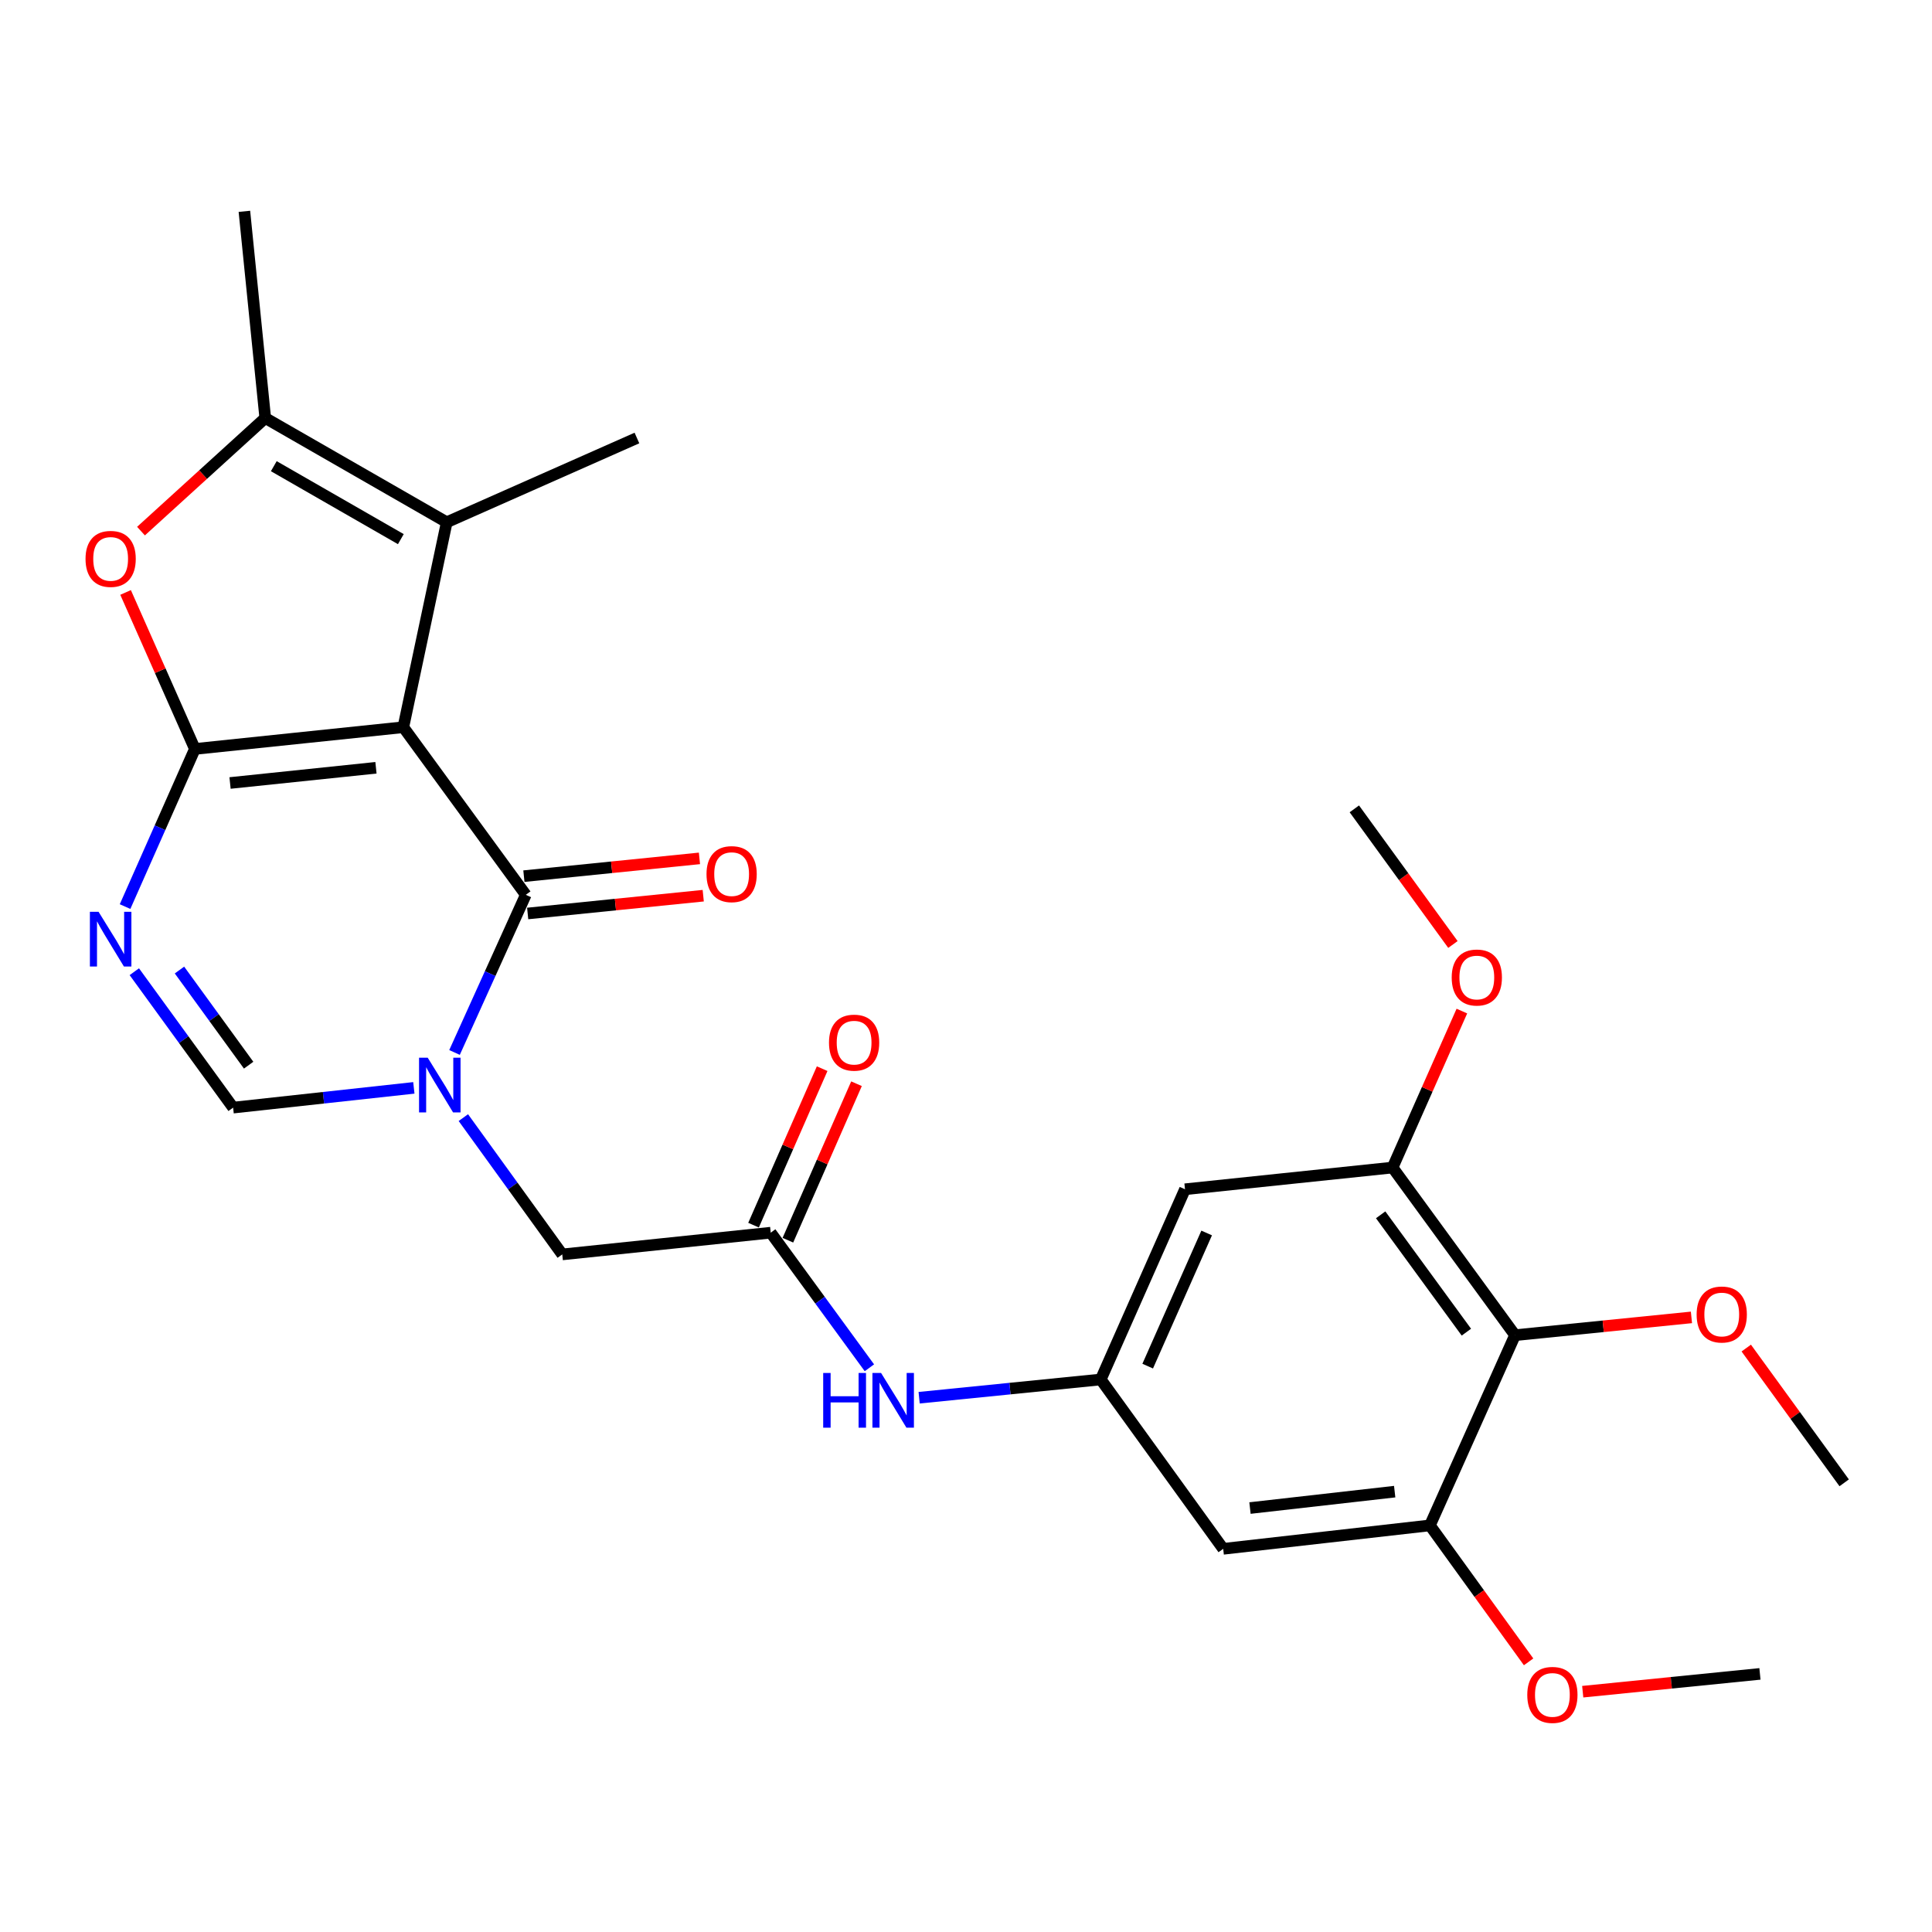 <?xml version='1.0' encoding='iso-8859-1'?>
<svg version='1.1' baseProfile='full'
              xmlns='http://www.w3.org/2000/svg'
                      xmlns:rdkit='http://www.rdkit.org/xml'
                      xmlns:xlink='http://www.w3.org/1999/xlink'
                  xml:space='preserve'
width='1000px' height='1000px' viewBox='0 0 1000 1000'>
<!-- END OF HEADER -->
<rect style='opacity:1.0;fill:#FFFFFF;stroke:none' width='1000' height='1000' x='0' y='0'> </rect>
<path class='bond-0' d='M 208.765,376.406 L 100.874,387.655' style='fill:none;fill-rule:evenodd;stroke:#000000;stroke-width:6px;stroke-linecap:butt;stroke-linejoin:miter;stroke-opacity:1' />
<path class='bond-0' d='M 194.594,397.402 L 119.07,405.276' style='fill:none;fill-rule:evenodd;stroke:#000000;stroke-width:6px;stroke-linecap:butt;stroke-linejoin:miter;stroke-opacity:1' />
<path class='bond-1' d='M 208.765,376.406 L 272.147,463.159' style='fill:none;fill-rule:evenodd;stroke:#000000;stroke-width:6px;stroke-linecap:butt;stroke-linejoin:miter;stroke-opacity:1' />
<path class='bond-4' d='M 208.765,376.406 L 231.23,270.316' style='fill:none;fill-rule:evenodd;stroke:#000000;stroke-width:6px;stroke-linecap:butt;stroke-linejoin:miter;stroke-opacity:1' />
<path class='bond-3' d='M 100.874,387.655 L 82.804,428.451' style='fill:none;fill-rule:evenodd;stroke:#000000;stroke-width:6px;stroke-linecap:butt;stroke-linejoin:miter;stroke-opacity:1' />
<path class='bond-3' d='M 82.804,428.451 L 64.735,469.247' style='fill:none;fill-rule:evenodd;stroke:#0000FF;stroke-width:6px;stroke-linecap:butt;stroke-linejoin:miter;stroke-opacity:1' />
<path class='bond-5' d='M 100.874,387.655 L 82.937,347.154' style='fill:none;fill-rule:evenodd;stroke:#000000;stroke-width:6px;stroke-linecap:butt;stroke-linejoin:miter;stroke-opacity:1' />
<path class='bond-5' d='M 82.937,347.154 L 65,306.652' style='fill:none;fill-rule:evenodd;stroke:#FF0000;stroke-width:6px;stroke-linecap:butt;stroke-linejoin:miter;stroke-opacity:1' />
<path class='bond-2' d='M 272.147,463.159 L 253.704,503.956' style='fill:none;fill-rule:evenodd;stroke:#000000;stroke-width:6px;stroke-linecap:butt;stroke-linejoin:miter;stroke-opacity:1' />
<path class='bond-2' d='M 253.704,503.956 L 235.261,544.753' style='fill:none;fill-rule:evenodd;stroke:#0000FF;stroke-width:6px;stroke-linecap:butt;stroke-linejoin:miter;stroke-opacity:1' />
<path class='bond-17' d='M 273.126,472.816 L 318.559,468.213' style='fill:none;fill-rule:evenodd;stroke:#000000;stroke-width:6px;stroke-linecap:butt;stroke-linejoin:miter;stroke-opacity:1' />
<path class='bond-17' d='M 318.559,468.213 L 363.992,463.609' style='fill:none;fill-rule:evenodd;stroke:#FF0000;stroke-width:6px;stroke-linecap:butt;stroke-linejoin:miter;stroke-opacity:1' />
<path class='bond-17' d='M 271.169,453.502 L 316.602,448.899' style='fill:none;fill-rule:evenodd;stroke:#000000;stroke-width:6px;stroke-linecap:butt;stroke-linejoin:miter;stroke-opacity:1' />
<path class='bond-17' d='M 316.602,448.899 L 362.035,444.295' style='fill:none;fill-rule:evenodd;stroke:#FF0000;stroke-width:6px;stroke-linecap:butt;stroke-linejoin:miter;stroke-opacity:1' />
<path class='bond-7' d='M 214.208,563.082 L 167.436,568.193' style='fill:none;fill-rule:evenodd;stroke:#0000FF;stroke-width:6px;stroke-linecap:butt;stroke-linejoin:miter;stroke-opacity:1' />
<path class='bond-7' d='M 167.436,568.193 L 120.664,573.305' style='fill:none;fill-rule:evenodd;stroke:#000000;stroke-width:6px;stroke-linecap:butt;stroke-linejoin:miter;stroke-opacity:1' />
<path class='bond-13' d='M 239.831,578.478 L 265.426,613.881' style='fill:none;fill-rule:evenodd;stroke:#0000FF;stroke-width:6px;stroke-linecap:butt;stroke-linejoin:miter;stroke-opacity:1' />
<path class='bond-13' d='M 265.426,613.881 L 291.021,649.284' style='fill:none;fill-rule:evenodd;stroke:#000000;stroke-width:6px;stroke-linecap:butt;stroke-linejoin:miter;stroke-opacity:1' />
<path class='bond-28' d='M 69.523,502.954 L 95.094,538.129' style='fill:none;fill-rule:evenodd;stroke:#0000FF;stroke-width:6px;stroke-linecap:butt;stroke-linejoin:miter;stroke-opacity:1' />
<path class='bond-28' d='M 95.094,538.129 L 120.664,573.305' style='fill:none;fill-rule:evenodd;stroke:#000000;stroke-width:6px;stroke-linecap:butt;stroke-linejoin:miter;stroke-opacity:1' />
<path class='bond-28' d='M 92.897,502.092 L 110.796,526.715' style='fill:none;fill-rule:evenodd;stroke:#0000FF;stroke-width:6px;stroke-linecap:butt;stroke-linejoin:miter;stroke-opacity:1' />
<path class='bond-28' d='M 110.796,526.715 L 128.695,551.337' style='fill:none;fill-rule:evenodd;stroke:#000000;stroke-width:6px;stroke-linecap:butt;stroke-linejoin:miter;stroke-opacity:1' />
<path class='bond-6' d='M 231.23,270.316 L 137.294,216.37' style='fill:none;fill-rule:evenodd;stroke:#000000;stroke-width:6px;stroke-linecap:butt;stroke-linejoin:miter;stroke-opacity:1' />
<path class='bond-6' d='M 207.472,279.058 L 141.717,241.296' style='fill:none;fill-rule:evenodd;stroke:#000000;stroke-width:6px;stroke-linecap:butt;stroke-linejoin:miter;stroke-opacity:1' />
<path class='bond-22' d='M 231.23,270.316 L 329.674,226.713' style='fill:none;fill-rule:evenodd;stroke:#000000;stroke-width:6px;stroke-linecap:butt;stroke-linejoin:miter;stroke-opacity:1' />
<path class='bond-27' d='M 72.976,274.907 L 105.135,245.639' style='fill:none;fill-rule:evenodd;stroke:#FF0000;stroke-width:6px;stroke-linecap:butt;stroke-linejoin:miter;stroke-opacity:1' />
<path class='bond-27' d='M 105.135,245.639 L 137.294,216.37' style='fill:none;fill-rule:evenodd;stroke:#000000;stroke-width:6px;stroke-linecap:butt;stroke-linejoin:miter;stroke-opacity:1' />
<path class='bond-23' d='M 137.294,216.37 L 126.498,109.385' style='fill:none;fill-rule:evenodd;stroke:#000000;stroke-width:6px;stroke-linecap:butt;stroke-linejoin:miter;stroke-opacity:1' />
<path class='bond-8' d='M 784.178,691.085 L 720.795,604.322' style='fill:none;fill-rule:evenodd;stroke:#000000;stroke-width:6px;stroke-linecap:butt;stroke-linejoin:miter;stroke-opacity:1' />
<path class='bond-8' d='M 758.995,689.522 L 714.627,628.787' style='fill:none;fill-rule:evenodd;stroke:#000000;stroke-width:6px;stroke-linecap:butt;stroke-linejoin:miter;stroke-opacity:1' />
<path class='bond-19' d='M 784.178,691.085 L 829.832,686.484' style='fill:none;fill-rule:evenodd;stroke:#000000;stroke-width:6px;stroke-linecap:butt;stroke-linejoin:miter;stroke-opacity:1' />
<path class='bond-19' d='M 829.832,686.484 L 875.485,681.882' style='fill:none;fill-rule:evenodd;stroke:#FF0000;stroke-width:6px;stroke-linecap:butt;stroke-linejoin:miter;stroke-opacity:1' />
<path class='bond-29' d='M 784.178,691.085 L 740.122,789.54' style='fill:none;fill-rule:evenodd;stroke:#000000;stroke-width:6px;stroke-linecap:butt;stroke-linejoin:miter;stroke-opacity:1' />
<path class='bond-9' d='M 720.795,604.322 L 613.357,615.559' style='fill:none;fill-rule:evenodd;stroke:#000000;stroke-width:6px;stroke-linecap:butt;stroke-linejoin:miter;stroke-opacity:1' />
<path class='bond-20' d='M 720.795,604.322 L 738.732,563.826' style='fill:none;fill-rule:evenodd;stroke:#000000;stroke-width:6px;stroke-linecap:butt;stroke-linejoin:miter;stroke-opacity:1' />
<path class='bond-20' d='M 738.732,563.826 L 756.669,523.33' style='fill:none;fill-rule:evenodd;stroke:#FF0000;stroke-width:6px;stroke-linecap:butt;stroke-linejoin:miter;stroke-opacity:1' />
<path class='bond-10' d='M 740.122,789.54 L 633.126,801.673' style='fill:none;fill-rule:evenodd;stroke:#000000;stroke-width:6px;stroke-linecap:butt;stroke-linejoin:miter;stroke-opacity:1' />
<path class='bond-10' d='M 721.885,772.071 L 646.988,780.564' style='fill:none;fill-rule:evenodd;stroke:#000000;stroke-width:6px;stroke-linecap:butt;stroke-linejoin:miter;stroke-opacity:1' />
<path class='bond-21' d='M 740.122,789.54 L 765.663,824.857' style='fill:none;fill-rule:evenodd;stroke:#000000;stroke-width:6px;stroke-linecap:butt;stroke-linejoin:miter;stroke-opacity:1' />
<path class='bond-21' d='M 765.663,824.857 L 791.203,860.174' style='fill:none;fill-rule:evenodd;stroke:#FF0000;stroke-width:6px;stroke-linecap:butt;stroke-linejoin:miter;stroke-opacity:1' />
<path class='bond-11' d='M 398.923,638.035 L 291.021,649.284' style='fill:none;fill-rule:evenodd;stroke:#000000;stroke-width:6px;stroke-linecap:butt;stroke-linejoin:miter;stroke-opacity:1' />
<path class='bond-16' d='M 398.923,638.035 L 424.461,672.999' style='fill:none;fill-rule:evenodd;stroke:#000000;stroke-width:6px;stroke-linecap:butt;stroke-linejoin:miter;stroke-opacity:1' />
<path class='bond-16' d='M 424.461,672.999 L 450,707.963' style='fill:none;fill-rule:evenodd;stroke:#0000FF;stroke-width:6px;stroke-linecap:butt;stroke-linejoin:miter;stroke-opacity:1' />
<path class='bond-18' d='M 407.812,641.932 L 425.568,601.434' style='fill:none;fill-rule:evenodd;stroke:#000000;stroke-width:6px;stroke-linecap:butt;stroke-linejoin:miter;stroke-opacity:1' />
<path class='bond-18' d='M 425.568,601.434 L 443.324,560.936' style='fill:none;fill-rule:evenodd;stroke:#FF0000;stroke-width:6px;stroke-linecap:butt;stroke-linejoin:miter;stroke-opacity:1' />
<path class='bond-18' d='M 390.033,634.138 L 407.789,593.639' style='fill:none;fill-rule:evenodd;stroke:#000000;stroke-width:6px;stroke-linecap:butt;stroke-linejoin:miter;stroke-opacity:1' />
<path class='bond-18' d='M 407.789,593.639 L 425.545,553.141' style='fill:none;fill-rule:evenodd;stroke:#FF0000;stroke-width:6px;stroke-linecap:butt;stroke-linejoin:miter;stroke-opacity:1' />
<path class='bond-12' d='M 569.754,714.014 L 522.75,718.737' style='fill:none;fill-rule:evenodd;stroke:#000000;stroke-width:6px;stroke-linecap:butt;stroke-linejoin:miter;stroke-opacity:1' />
<path class='bond-12' d='M 522.75,718.737 L 475.745,723.459' style='fill:none;fill-rule:evenodd;stroke:#0000FF;stroke-width:6px;stroke-linecap:butt;stroke-linejoin:miter;stroke-opacity:1' />
<path class='bond-14' d='M 569.754,714.014 L 633.126,801.673' style='fill:none;fill-rule:evenodd;stroke:#000000;stroke-width:6px;stroke-linecap:butt;stroke-linejoin:miter;stroke-opacity:1' />
<path class='bond-15' d='M 569.754,714.014 L 613.357,615.559' style='fill:none;fill-rule:evenodd;stroke:#000000;stroke-width:6px;stroke-linecap:butt;stroke-linejoin:miter;stroke-opacity:1' />
<path class='bond-15' d='M 594.044,707.107 L 624.567,638.189' style='fill:none;fill-rule:evenodd;stroke:#000000;stroke-width:6px;stroke-linecap:butt;stroke-linejoin:miter;stroke-opacity:1' />
<path class='bond-24' d='M 903.858,697.756 L 929.202,732.631' style='fill:none;fill-rule:evenodd;stroke:#FF0000;stroke-width:6px;stroke-linecap:butt;stroke-linejoin:miter;stroke-opacity:1' />
<path class='bond-24' d='M 929.202,732.631 L 954.545,767.507' style='fill:none;fill-rule:evenodd;stroke:#000000;stroke-width:6px;stroke-linecap:butt;stroke-linejoin:miter;stroke-opacity:1' />
<path class='bond-25' d='M 752.031,488.862 L 726.518,453.762' style='fill:none;fill-rule:evenodd;stroke:#FF0000;stroke-width:6px;stroke-linecap:butt;stroke-linejoin:miter;stroke-opacity:1' />
<path class='bond-25' d='M 726.518,453.762 L 701.005,418.661' style='fill:none;fill-rule:evenodd;stroke:#000000;stroke-width:6px;stroke-linecap:butt;stroke-linejoin:miter;stroke-opacity:1' />
<path class='bond-26' d='M 819.214,875.621 L 865.078,871.012' style='fill:none;fill-rule:evenodd;stroke:#FF0000;stroke-width:6px;stroke-linecap:butt;stroke-linejoin:miter;stroke-opacity:1' />
<path class='bond-26' d='M 865.078,871.012 L 910.942,866.403' style='fill:none;fill-rule:evenodd;stroke:#000000;stroke-width:6px;stroke-linecap:butt;stroke-linejoin:miter;stroke-opacity:1' />
<path  class='atom-3' d='M 221.378 547.454
L 230.658 562.454
Q 231.578 563.934, 233.058 566.614
Q 234.538 569.294, 234.618 569.454
L 234.618 547.454
L 238.378 547.454
L 238.378 575.774
L 234.498 575.774
L 224.538 559.374
Q 223.378 557.454, 222.138 555.254
Q 220.938 553.054, 220.578 552.374
L 220.578 575.774
L 216.898 575.774
L 216.898 547.454
L 221.378 547.454
' fill='#0000FF'/>
<path  class='atom-4' d='M 51.011 471.939
L 60.291 486.939
Q 61.211 488.419, 62.691 491.099
Q 64.171 493.779, 64.251 493.939
L 64.251 471.939
L 68.011 471.939
L 68.011 500.259
L 64.131 500.259
L 54.171 483.859
Q 53.011 481.939, 51.771 479.739
Q 50.571 477.539, 50.211 476.859
L 50.211 500.259
L 46.531 500.259
L 46.531 471.939
L 51.011 471.939
' fill='#0000FF'/>
<path  class='atom-6' d='M 44.271 289.28
Q 44.271 282.48, 47.631 278.68
Q 50.991 274.88, 57.271 274.88
Q 63.551 274.88, 66.911 278.68
Q 70.271 282.48, 70.271 289.28
Q 70.271 296.16, 66.871 300.08
Q 63.471 303.96, 57.271 303.96
Q 51.031 303.96, 47.631 300.08
Q 44.271 296.2, 44.271 289.28
M 57.271 300.76
Q 61.591 300.76, 63.911 297.88
Q 66.271 294.96, 66.271 289.28
Q 66.271 283.72, 63.911 280.92
Q 61.591 278.08, 57.271 278.08
Q 52.951 278.08, 50.591 280.88
Q 48.271 283.68, 48.271 289.28
Q 48.271 295, 50.591 297.88
Q 52.951 300.76, 57.271 300.76
' fill='#FF0000'/>
<path  class='atom-17' d='M 426.085 710.65
L 429.925 710.65
L 429.925 722.69
L 444.405 722.69
L 444.405 710.65
L 448.245 710.65
L 448.245 738.97
L 444.405 738.97
L 444.405 725.89
L 429.925 725.89
L 429.925 738.97
L 426.085 738.97
L 426.085 710.65
' fill='#0000FF'/>
<path  class='atom-17' d='M 456.045 710.65
L 465.325 725.65
Q 466.245 727.13, 467.725 729.81
Q 469.205 732.49, 469.285 732.65
L 469.285 710.65
L 473.045 710.65
L 473.045 738.97
L 469.165 738.97
L 459.205 722.57
Q 458.045 720.65, 456.805 718.45
Q 455.605 716.25, 455.245 715.57
L 455.245 738.97
L 451.565 738.97
L 451.565 710.65
L 456.045 710.65
' fill='#0000FF'/>
<path  class='atom-18' d='M 365.69 452.444
Q 365.69 445.644, 369.05 441.844
Q 372.41 438.044, 378.69 438.044
Q 384.97 438.044, 388.33 441.844
Q 391.69 445.644, 391.69 452.444
Q 391.69 459.324, 388.29 463.244
Q 384.89 467.124, 378.69 467.124
Q 372.45 467.124, 369.05 463.244
Q 365.69 459.364, 365.69 452.444
M 378.69 463.924
Q 383.01 463.924, 385.33 461.044
Q 387.69 458.124, 387.69 452.444
Q 387.69 446.884, 385.33 444.084
Q 383.01 441.244, 378.69 441.244
Q 374.37 441.244, 372.01 444.044
Q 369.69 446.844, 369.69 452.444
Q 369.69 458.164, 372.01 461.044
Q 374.37 463.924, 378.69 463.924
' fill='#FF0000'/>
<path  class='atom-19' d='M 429.084 539.671
Q 429.084 532.871, 432.444 529.071
Q 435.804 525.271, 442.084 525.271
Q 448.364 525.271, 451.724 529.071
Q 455.084 532.871, 455.084 539.671
Q 455.084 546.551, 451.684 550.471
Q 448.284 554.351, 442.084 554.351
Q 435.844 554.351, 432.444 550.471
Q 429.084 546.591, 429.084 539.671
M 442.084 551.151
Q 446.404 551.151, 448.724 548.271
Q 451.084 545.351, 451.084 539.671
Q 451.084 534.111, 448.724 531.311
Q 446.404 528.471, 442.084 528.471
Q 437.764 528.471, 435.404 531.271
Q 433.084 534.071, 433.084 539.671
Q 433.084 545.391, 435.404 548.271
Q 437.764 551.151, 442.084 551.151
' fill='#FF0000'/>
<path  class='atom-20' d='M 878.174 680.381
Q 878.174 673.581, 881.534 669.781
Q 884.894 665.981, 891.174 665.981
Q 897.454 665.981, 900.814 669.781
Q 904.174 673.581, 904.174 680.381
Q 904.174 687.261, 900.774 691.181
Q 897.374 695.061, 891.174 695.061
Q 884.934 695.061, 881.534 691.181
Q 878.174 687.301, 878.174 680.381
M 891.174 691.861
Q 895.494 691.861, 897.814 688.981
Q 900.174 686.061, 900.174 680.381
Q 900.174 674.821, 897.814 672.021
Q 895.494 669.181, 891.174 669.181
Q 886.854 669.181, 884.494 671.981
Q 882.174 674.781, 882.174 680.381
Q 882.174 686.101, 884.494 688.981
Q 886.854 691.861, 891.174 691.861
' fill='#FF0000'/>
<path  class='atom-21' d='M 751.398 505.958
Q 751.398 499.158, 754.758 495.358
Q 758.118 491.558, 764.398 491.558
Q 770.678 491.558, 774.038 495.358
Q 777.398 499.158, 777.398 505.958
Q 777.398 512.838, 773.998 516.758
Q 770.598 520.638, 764.398 520.638
Q 758.158 520.638, 754.758 516.758
Q 751.398 512.878, 751.398 505.958
M 764.398 517.438
Q 768.718 517.438, 771.038 514.558
Q 773.398 511.638, 773.398 505.958
Q 773.398 500.398, 771.038 497.598
Q 768.718 494.758, 764.398 494.758
Q 760.078 494.758, 757.718 497.558
Q 755.398 500.358, 755.398 505.958
Q 755.398 511.678, 757.718 514.558
Q 760.078 517.438, 764.398 517.438
' fill='#FF0000'/>
<path  class='atom-22' d='M 790.515 877.279
Q 790.515 870.479, 793.875 866.679
Q 797.235 862.879, 803.515 862.879
Q 809.795 862.879, 813.155 866.679
Q 816.515 870.479, 816.515 877.279
Q 816.515 884.159, 813.115 888.079
Q 809.715 891.959, 803.515 891.959
Q 797.275 891.959, 793.875 888.079
Q 790.515 884.199, 790.515 877.279
M 803.515 888.759
Q 807.835 888.759, 810.155 885.879
Q 812.515 882.959, 812.515 877.279
Q 812.515 871.719, 810.155 868.919
Q 807.835 866.079, 803.515 866.079
Q 799.195 866.079, 796.835 868.879
Q 794.515 871.679, 794.515 877.279
Q 794.515 882.999, 796.835 885.879
Q 799.195 888.759, 803.515 888.759
' fill='#FF0000'/>
</svg>
